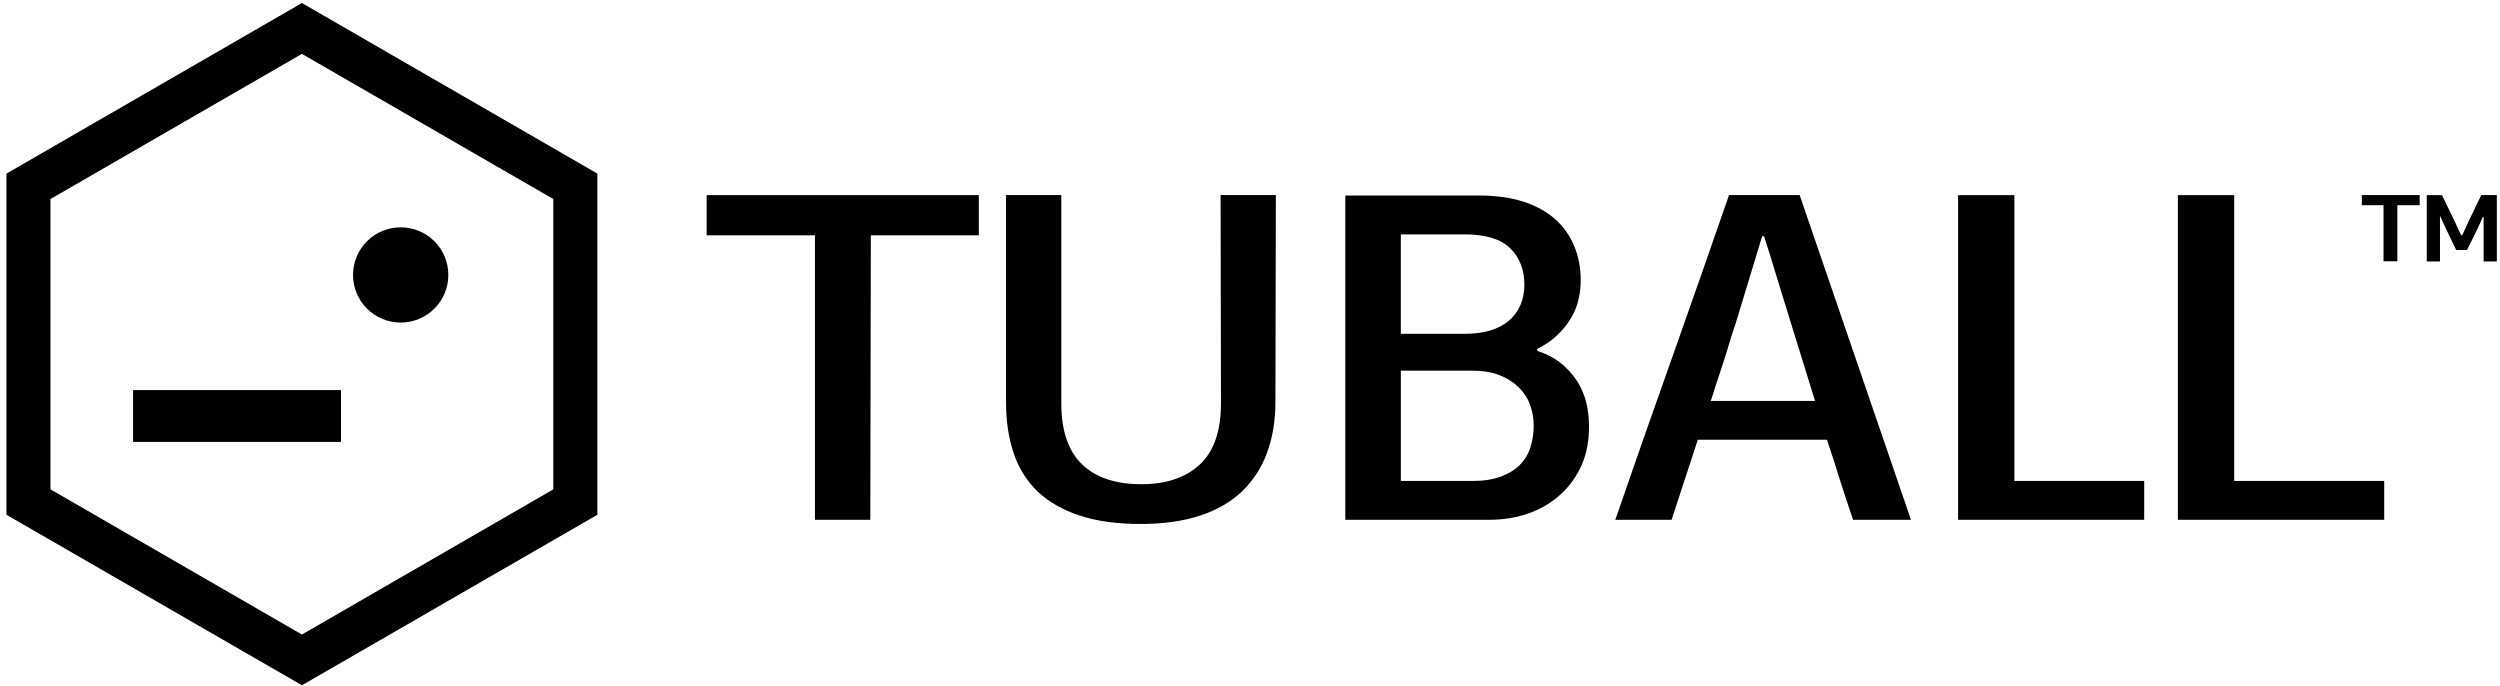 <svg width="339" height="93" viewBox="0 0 339 93" fill="none" xmlns="http://www.w3.org/2000/svg">
<path d="M6.842 66.354L40.94 86.043L75.03 66.355V26.989L40.94 7.305L6.842 26.989V66.354ZM40.94 92.922L0.876 69.803V23.54L40.94 0.411L81.002 23.54V69.803L40.94 92.922Z" fill="black"/>
<path d="M18.066 52.918H46.233V59.899H18.066V52.918ZM110.508 70.484V31.909H95.819V26.457H132.728V31.909H118.085L118.014 70.484H110.508ZM172.947 54.495C172.947 57.029 172.571 59.306 171.831 61.337C171.129 63.313 169.985 65.102 168.486 66.567C166.987 68.022 165.083 69.13 162.794 69.895C160.477 70.667 157.769 71.05 154.635 71.05C151.421 71.05 148.671 70.667 146.361 69.895C144.054 69.13 142.174 68.034 140.684 66.635C139.235 65.219 138.133 63.488 137.44 61.421C136.757 59.378 136.417 57.067 136.417 54.495V26.455H143.914V54.687C143.914 58.416 144.861 61.178 146.732 62.969C148.608 64.77 151.29 65.659 154.779 65.659C158.131 65.659 160.759 64.769 162.687 63C164.597 61.219 165.564 58.451 165.564 54.687L165.512 26.455H173.006L172.947 54.495ZM207.969 57.708C207.977 56.745 207.807 55.788 207.469 54.886C207.149 53.979 206.625 53.2 205.934 52.521C205.235 51.83 204.373 51.276 203.321 50.865C202.261 50.46 201.049 50.264 199.67 50.264H189.953V65.216H199.67C201.189 65.216 202.475 65.02 203.568 64.597C204.632 64.2 205.488 63.668 206.129 62.998C206.782 62.333 207.263 61.52 207.533 60.629C207.828 59.684 207.975 58.698 207.969 57.708ZM206.703 38.576C206.703 36.58 206.072 34.939 204.799 33.677C203.519 32.416 201.448 31.781 198.602 31.781H189.951V45.265H198.602C201.231 45.265 203.244 44.663 204.63 43.462C206.014 42.261 206.703 40.636 206.703 38.576ZM208.447 47.566C209.956 48.076 211.197 48.78 212.13 49.653C213.081 50.53 213.79 51.452 214.286 52.409C214.757 53.37 215.096 54.333 215.249 55.29C215.412 56.271 215.472 57.103 215.472 57.828C215.472 59.762 215.154 61.493 214.487 63.036C213.796 64.573 212.865 65.901 211.648 67.013C210.441 68.127 209.028 68.979 207.367 69.582C205.729 70.17 203.912 70.485 201.948 70.485H182.426V26.512H200.534C202.855 26.512 204.872 26.791 206.596 27.356C208.312 27.91 209.733 28.704 210.895 29.735C212.019 30.736 212.898 31.982 213.466 33.376C214.058 34.796 214.346 36.341 214.346 38C214.346 38.826 214.26 39.66 214.07 40.512C213.882 41.393 213.555 42.237 213.099 43.014C212.638 43.824 212.023 44.606 211.269 45.353C210.501 46.109 209.569 46.754 208.447 47.305V47.566ZM242.91 43.998C242.268 41.954 241.663 39.939 241.05 37.966C240.456 35.983 239.842 34.006 239.207 32.035H238.947L235.393 43.737L235.063 44.74C234.846 45.372 234.645 46.009 234.458 46.65C234.227 47.449 233.981 48.243 233.719 49.033C233.443 49.857 233.201 50.649 232.942 51.396C232.717 52.042 232.51 52.695 232.319 53.352C232.128 53.894 232.013 54.241 231.978 54.365H246.121L242.91 43.998ZM251.281 70.485C250.664 68.691 250.068 66.889 249.494 65.08C248.937 63.251 248.348 61.432 247.727 59.624H230.226L226.666 70.485H219.032C221.66 62.878 224.321 55.284 227.017 47.701C229.52 40.627 232 33.544 234.457 26.454H244.034L259.128 70.485H251.281ZM265.515 70.484V26.457H273.149V65.218H290.753V70.484H265.515ZM295.317 70.484V26.457H302.958V65.218H323.299V70.484H295.317Z" fill="black"/>
<path d="M18.066 52.918H46.233V59.899H18.066V52.918ZM60.795 37.279C60.796 38.128 60.629 38.968 60.305 39.752C59.98 40.536 59.504 41.249 58.904 41.849C58.304 42.449 57.592 42.924 56.807 43.248C56.023 43.573 55.183 43.739 54.334 43.738C53.485 43.739 52.644 43.573 51.86 43.249C51.075 42.925 50.362 42.45 49.762 41.85C49.162 41.25 48.686 40.537 48.361 39.753C48.037 38.968 47.87 38.128 47.871 37.279C47.871 36.431 48.038 35.591 48.363 34.807C48.688 34.024 49.165 33.312 49.765 32.713C50.365 32.114 51.078 31.638 51.862 31.315C52.646 30.991 53.486 30.825 54.334 30.826C55.182 30.825 56.022 30.991 56.806 31.315C57.589 31.639 58.301 32.114 58.901 32.714C59.502 33.313 59.978 34.025 60.303 34.808C60.627 35.591 60.795 36.431 60.795 37.279ZM333.887 31.889L334.689 30.124L336.456 26.455H338.571V35.451H336.778V29.427H336.671L336.002 30.926L334.528 33.899H333.057L331.719 31.113L330.889 29.32H330.861V35.452H329.068V26.456H331.129L332.842 29.99L333.726 31.89L333.887 31.889ZM325.08 27.821V35.424H323.206V27.821H320.261V26.455H328.104V27.821H325.08Z" fill="black"/>
</svg>
